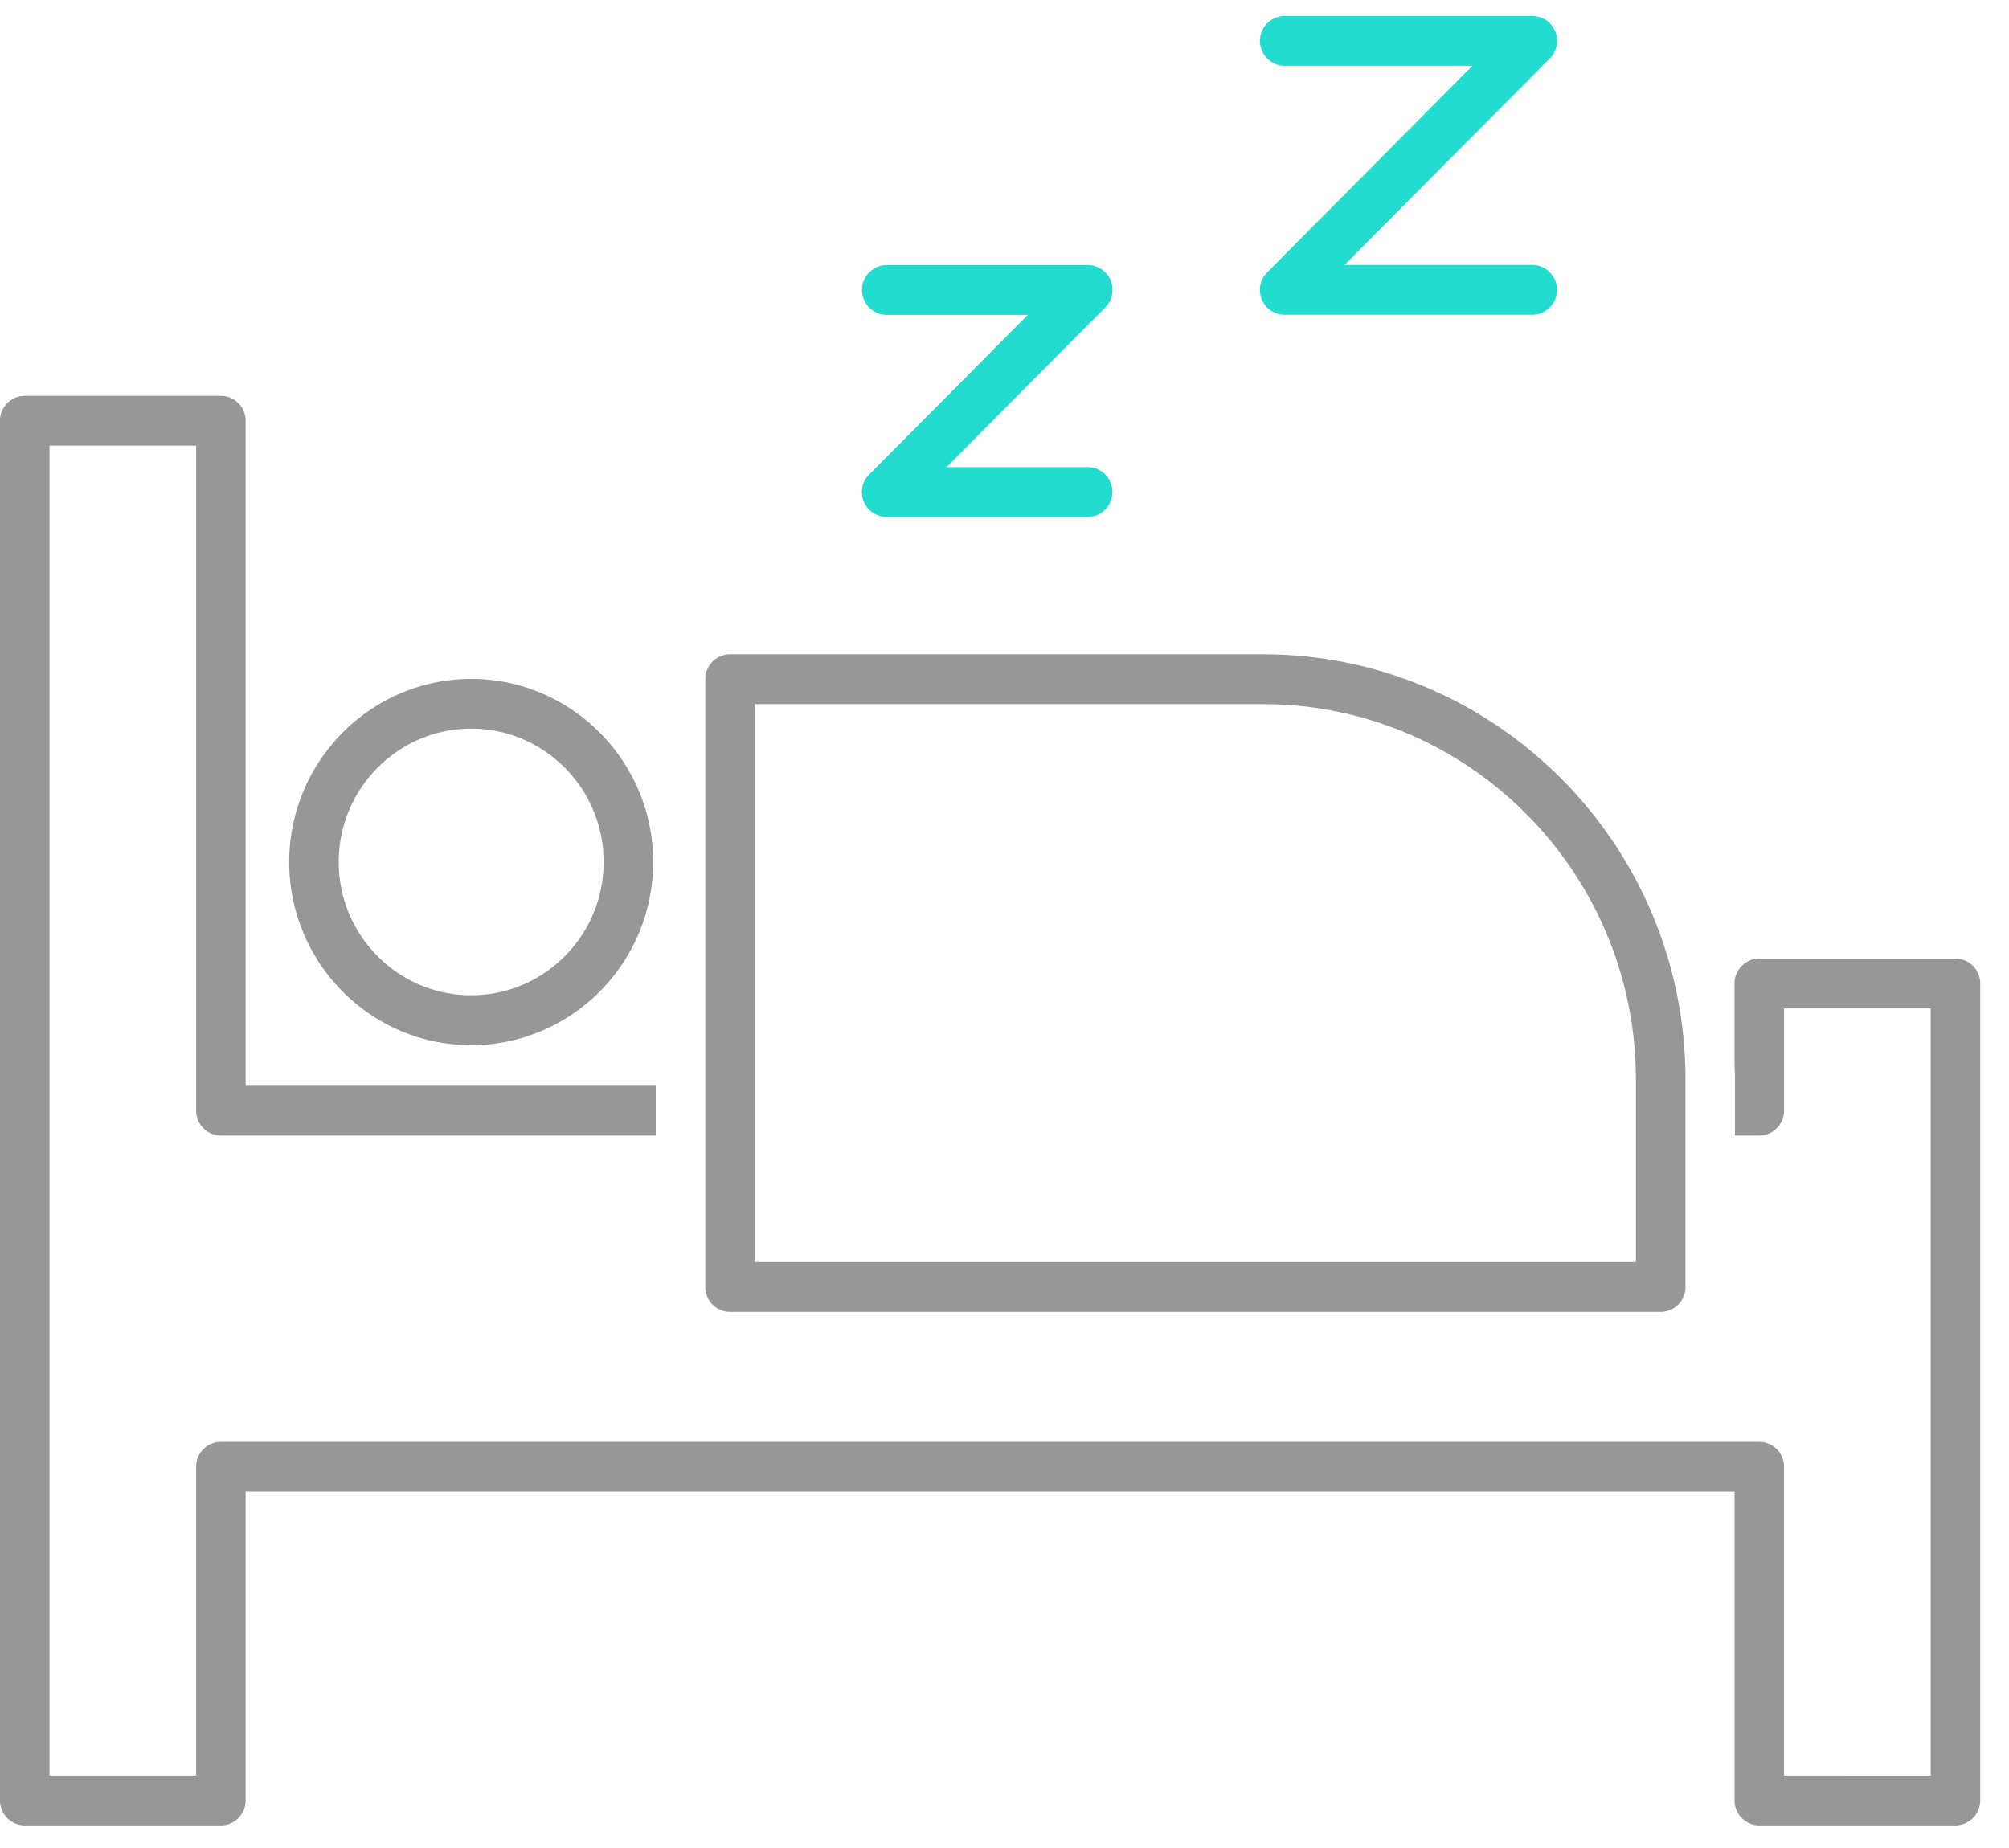 <?xml version="1.0" encoding="UTF-8"?> <svg xmlns="http://www.w3.org/2000/svg" width="50" height="46" fill="none"><path d="M48.666 23.861h-4.881a.618.618 0 0 0-.616.62v2.01c.005.126.01.25.01.376v1.399h.606c.34 0 .616-.278.616-.62v-2.545h3.65v19.097H44.4V36.51a.618.618 0 0 0-.616-.62H5.497a.618.618 0 0 0-.616.62v7.688H1.232V11.094h3.65v16.552c0 .342.275.62.615.62H16.32v-1.24H6.113V10.474a.618.618 0 0 0-.616-.62H.616a.618.618 0 0 0-.616.62v34.344c0 .342.276.62.616.62h4.881c.34 0 .616-.278.616-.62V37.13H43.17v7.688c0 .342.276.62.616.62h4.881a.62.62 0 0 0 .617-.62V24.481a.618.618 0 0 0-.617-.62Z" fill="#979797"></path><path d="M11.727 26.017c-2.499 0-4.529-2.046-4.529-4.559 0-2.512 2.033-4.558 4.53-4.558 2.495 0 4.528 2.046 4.528 4.558 0 2.513-2.033 4.559-4.529 4.559Zm0-7.88c-1.818 0-3.297 1.489-3.297 3.319 0 1.83 1.479 3.318 3.297 3.318 1.819 0 3.297-1.488 3.297-3.318s-1.478-3.319-3.297-3.319ZM41.33 32.656H18.169a.618.618 0 0 1-.616-.62V16.907c0-.342.276-.62.616-.62h13.264c5.799 0 10.515 4.747 10.515 10.583v5.166c0 .342-.276.62-.616.62Zm-22.546-1.24h21.93V26.87c0-5.151-4.164-9.343-9.282-9.343H18.784v13.889Z" fill="#979797"></path><path d="M27.068 12.867h-5a.618.618 0 0 1-.435-1.056l3.947-3.973h-3.51a.618.618 0 0 1-.616-.62c0-.343.276-.62.616-.62h5a.618.618 0 0 1 .436 1.056l-3.948 3.973h3.511c.34 0 .616.278.616.62 0 .342-.276.62-.616.62Zm11.067-5.032h-6.16a.618.618 0 0 1-.437-1.056l5.108-5.141h-4.672a.618.618 0 0 1-.616-.62c0-.343.276-.62.616-.62h6.16a.618.618 0 0 1 .437 1.056l-5.108 5.141h4.672c.34 0 .616.278.616.62 0 .342-.276.62-.616.62Z" fill="#22DCCF"></path></svg> 